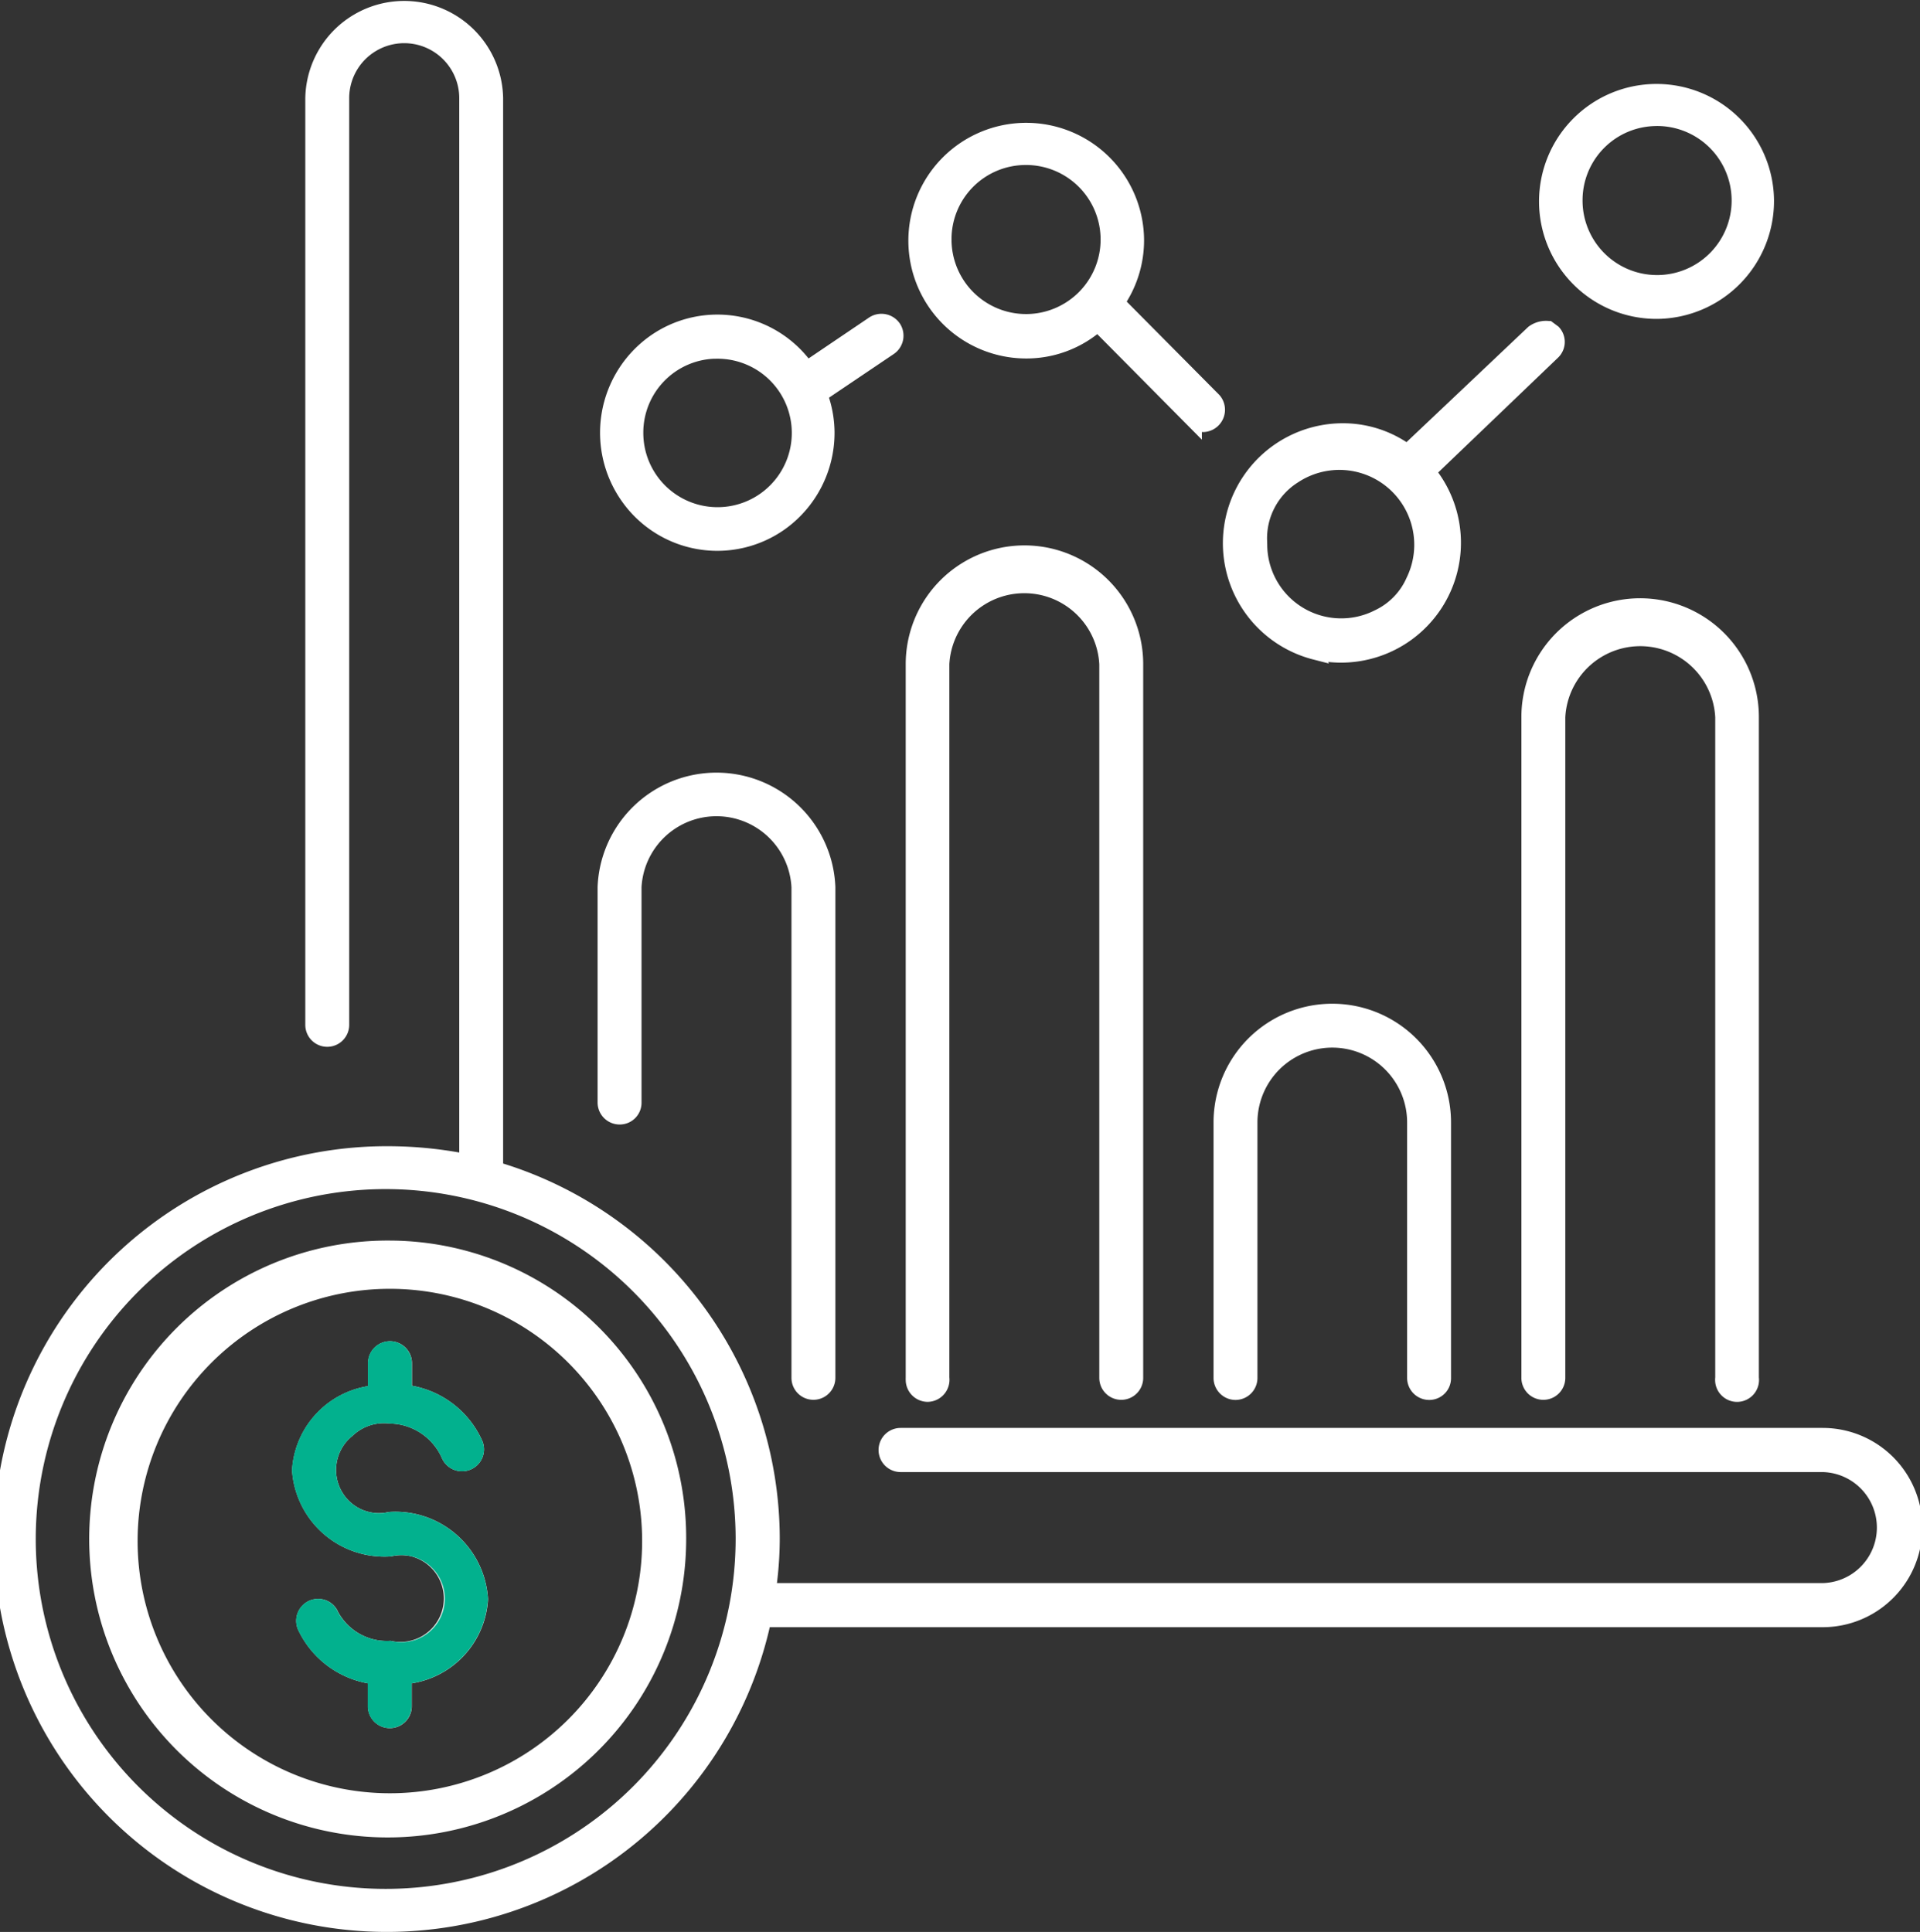 <svg id="Group_88153" data-name="Group 88153" xmlns="http://www.w3.org/2000/svg" xmlns:xlink="http://www.w3.org/1999/xlink" width="64.55" height="64.962" viewBox="0 0 64.55 64.962">
  <rect x="0" y="0" width="64.55" height="64.962" fill="#333333" stroke="none"/>
  <defs>
    <clipPath id="clip-path">
      <rect id="Rectangle_21821" data-name="Rectangle 21821" width="64.55" height="64.962" fill="none"/>
    </clipPath>
  </defs>
  <g id="Group_88152" data-name="Group 88152" transform="translate(0 0)" clip-path="url(#clip-path)">
    <path id="Path_293985" data-name="Path 293985" d="M44.2,21.838a3.781,3.781,0,0,0,3.817-6.064l4.174-4a.488.488,0,0,0,.165-.336.481.481,0,0,0-.125-.354l-.172-.128a.65.65,0,0,0-.173,0,.728.728,0,0,0-.345.139L47.311,15.1a3.653,3.653,0,0,0-2.157-.706,3.784,3.784,0,0,0-.952,7.448m-1.851-3.766A2.472,2.472,0,0,1,43.5,15.924a2.767,2.767,0,0,1,4.019,3.514,2.418,2.418,0,0,1-1.179,1.216,2.738,2.738,0,0,1-3.986-2.423Z" transform="translate(0 0.088)" fill="#fff"/>
    <path id="Path_293986" data-name="Path 293986" d="M44.2,21.838a3.781,3.781,0,0,0,3.817-6.064l4.174-4a.488.488,0,0,0,.165-.336.481.481,0,0,0-.125-.354l-.172-.128a.65.65,0,0,0-.173,0,.728.728,0,0,0-.345.139L47.311,15.1a3.653,3.653,0,0,0-2.157-.706,3.784,3.784,0,0,0-.952,7.448Zm-1.851-3.766A2.472,2.472,0,0,1,43.5,15.924a2.767,2.767,0,0,1,4.019,3.514,2.418,2.418,0,0,1-1.179,1.216,2.738,2.738,0,0,1-3.986-2.423Z" transform="translate(0 0.088)" fill="none" stroke="#fff" stroke-width="0.5"/>
    <path id="Path_293987" data-name="Path 293987" d="M41.537,46.554a.49.49,0,0,0,.488-.492V37.473a2.766,2.766,0,1,1,5.532,0v8.589a.492.492,0,0,0,.488.492h.018a.481.481,0,0,0,.47-.492V37.473a3.742,3.742,0,1,0-7.484,0v8.589a.491.491,0,0,0,.488.492" transform="translate(0 0.269)" fill="#fff"/>
    <path id="Path_293988" data-name="Path 293988" d="M41.537,46.554a.49.49,0,0,0,.488-.492V37.473a2.766,2.766,0,1,1,5.532,0v8.589a.492.492,0,0,0,.488.492h.018a.481.481,0,0,0,.47-.492V37.473a3.742,3.742,0,1,0-7.484,0v8.589A.491.491,0,0,0,41.537,46.554Z" transform="translate(0 0.269)" fill="none" stroke="#fff" stroke-width="0.5"/>
    <path id="Path_293989" data-name="Path 293989" d="M55.692,10.449a3.716,3.716,0,0,0,3.7-3.726V6.716a3.7,3.7,0,1,0-3.7,3.733m0-6.486h0a2.756,2.756,0,1,1-2.737,2.755A2.745,2.745,0,0,1,55.7,3.964" transform="translate(0 0.024)" fill="#fff"/>
    <path id="Path_293990" data-name="Path 293990" d="M55.692,10.449a3.716,3.716,0,0,0,3.7-3.726V6.716a3.7,3.7,0,1,0-3.7,3.733Zm0-6.486h0a2.756,2.756,0,1,1-2.737,2.755A2.745,2.745,0,0,1,55.7,3.964Z" transform="translate(0 0.024)" fill="none" stroke="#fff" stroke-width="0.5"/>
    <path id="Path_293991" data-name="Path 293991" d="M57.912,46.23a.488.488,0,1,0,.971-.06V23.944a3.742,3.742,0,1,0-7.484.007V46.17a.488.488,0,1,0,.976,0V23.951a2.774,2.774,0,0,1,5.541,0V46.17a.409.409,0,0,0,0,.06" transform="translate(0 0.161)" fill="#fff"/>
    <path id="Path_293992" data-name="Path 293992" d="M57.912,46.23a.488.488,0,1,0,.971-.06V23.944a3.742,3.742,0,1,0-7.484.007V46.17a.488.488,0,1,0,.976,0V23.951a2.774,2.774,0,0,1,5.541,0V46.17A.409.409,0,0,0,57.912,46.23Z" transform="translate(0 0.161)" fill="none" stroke="#fff" stroke-width="0.5"/>
    <path id="Path_293993" data-name="Path 293993" d="M34.506,11.769h0a3.622,3.622,0,0,0,2.4-.907l3.251,3.28a.475.475,0,0,0,.317.1h0a.5.5,0,0,0,.342-.821l-3.256-3.282a3.684,3.684,0,0,0,.653-2.11,3.712,3.712,0,1,0-3.714,3.74m-.032-6.506A2.756,2.756,0,1,1,31.74,8.019a2.745,2.745,0,0,1,2.734-2.756" transform="translate(0 0.035)" fill="#fff"/>
    <path id="Path_293994" data-name="Path 293994" d="M34.506,11.769h0a3.622,3.622,0,0,0,2.4-.907l3.251,3.28a.475.475,0,0,0,.317.1h0a.5.5,0,0,0,.342-.821l-3.256-3.282a3.684,3.684,0,0,0,.653-2.11,3.712,3.712,0,1,0-3.714,3.74Zm-.032-6.506A2.756,2.756,0,1,1,31.74,8.019,2.745,2.745,0,0,1,34.474,5.263Z" transform="translate(0 0.035)" fill="none" stroke="#fff" stroke-width="0.5"/>
    <path id="Path_293995" data-name="Path 293995" d="M20.83,37.353h.018a.481.481,0,0,0,.47-.492V29.622a2.774,2.774,0,0,1,5.541,0v16.5h0a.488.488,0,1,0,.976,0v-16.5a3.75,3.75,0,0,0-7.494,0v7.239a.49.49,0,0,0,.488.492" transform="translate(0 0.208)" fill="#fff"/>
    <path id="Path_293996" data-name="Path 293996" d="M20.83,37.353h.018a.481.481,0,0,0,.47-.492V29.622a2.774,2.774,0,0,1,5.541,0v16.5h0a.488.488,0,1,0,.976,0v-16.5a3.75,3.75,0,0,0-7.494,0v7.239A.49.49,0,0,0,20.83,37.353Z" transform="translate(0 0.208)" fill="none" stroke="#fff" stroke-width="0.5"/>
    <path id="Path_293997" data-name="Path 293997" d="M13.11,50.729a1.683,1.683,0,0,1-1.693-.6,1.714,1.714,0,0,1,.268-2.395,1.772,1.772,0,0,1,1.425-.477,2.2,2.2,0,0,1,1.971,1.3.488.488,0,0,0,.635.27.486.486,0,0,0,.268-.639A2.961,2.961,0,0,0,13.6,46.453v-.975a.488.488,0,1,0-.976,0v.993a2.794,2.794,0,0,0-2.554,2.608,2.862,2.862,0,0,0,3.042,2.648,1.686,1.686,0,0,1,.764,0,1.713,1.713,0,0,1-.764,3.339,2.115,2.115,0,0,1-1.968-1.109.479.479,0,0,0-.262-.267.485.485,0,0,0-.372,0,.49.49,0,0,0-.259.648,2.975,2.975,0,0,0,2.367,1.689v.984a.488.488,0,1,0,.976,0v-.99a2.79,2.79,0,0,0,2.563-2.6l0-.008a2.869,2.869,0,0,0-3.045-2.682" transform="translate(0 0.359)" fill="#fff"/>
    <path id="Path_293998" data-name="Path 293998" d="M13.11,50.729a1.683,1.683,0,0,1-1.693-.6,1.714,1.714,0,0,1,.268-2.395,1.772,1.772,0,0,1,1.425-.477,2.2,2.2,0,0,1,1.971,1.3.488.488,0,0,0,.635.27.486.486,0,0,0,.268-.639A2.961,2.961,0,0,0,13.6,46.453v-.975a.488.488,0,1,0-.976,0v.993a2.794,2.794,0,0,0-2.554,2.608,2.862,2.862,0,0,0,3.042,2.648,1.686,1.686,0,0,1,.764,0,1.713,1.713,0,0,1-.764,3.339,2.115,2.115,0,0,1-1.968-1.109.479.479,0,0,0-.262-.267.485.485,0,0,0-.372,0,.49.49,0,0,0-.259.648,2.975,2.975,0,0,0,2.367,1.689v.984a.488.488,0,1,0,.976,0v-.99a2.79,2.79,0,0,0,2.563-2.6l0-.008A2.869,2.869,0,0,0,13.11,50.729Z" transform="translate(0 0.359)" fill="none" stroke="#fff" stroke-width="0.5"/>
    <path id="Path_293999" data-name="Path 293999" d="M26.253,17.5a3.734,3.734,0,0,0,1.554-3.05,3.685,3.685,0,0,0-.235-1.264l2.334-1.574a.494.494,0,0,0,.14-.679l0,0a.5.5,0,0,0-.683-.138l-2.236,1.512a3.675,3.675,0,0,0-5.15-.877,3.741,3.741,0,0,0-.87,5.19,3.674,3.674,0,0,0,5.149.878m-2.142-5.774a2.746,2.746,0,1,1-2.733,2.737,2.735,2.735,0,0,1,2.733-2.737" transform="translate(0 0.086)" fill="#fff"/>
    <path id="Path_294000" data-name="Path 294000" d="M26.253,17.5a3.734,3.734,0,0,0,1.554-3.05,3.685,3.685,0,0,0-.235-1.264l2.334-1.574a.494.494,0,0,0,.14-.679l0,0a.5.5,0,0,0-.683-.138l-2.236,1.512a3.675,3.675,0,0,0-5.15-.877,3.741,3.741,0,0,0-.87,5.19A3.674,3.674,0,0,0,26.253,17.5Zm-2.142-5.774a2.746,2.746,0,1,1-2.733,2.737A2.735,2.735,0,0,1,24.111,11.724Z" transform="translate(0 0.086)" fill="none" stroke="#fff" stroke-width="0.5"/>
    <path id="Path_294001" data-name="Path 294001" d="M61.279,48.262h-31a.492.492,0,0,0,0,.984h31a2.117,2.117,0,0,1,0,4.233H25.834a12.054,12.054,0,0,0,.131-1.729,12.972,12.972,0,0,0-9.3-12.443V3.3a3.076,3.076,0,0,0-6.151,0V34.459a.488.488,0,1,0,.976,0h0V3.3a2.1,2.1,0,1,1,4.2,0V39.053a13.533,13.533,0,0,0-2.581-.264,12.96,12.96,0,1,0,12.57,15.673h35.6a3.1,3.1,0,0,0,0-6.2M21.5,60.205A12.015,12.015,0,1,1,24.982,51.7,12.041,12.041,0,0,1,21.5,60.205" transform="translate(0 0.002)" fill="#fff"/>
    <path id="Path_294002" data-name="Path 294002" d="M61.279,48.262h-31a.492.492,0,0,0,0,.984h31a2.117,2.117,0,0,1,0,4.233H25.834a12.054,12.054,0,0,0,.131-1.729,12.972,12.972,0,0,0-9.3-12.443V3.3a3.076,3.076,0,0,0-6.151,0V34.459a.488.488,0,1,0,.976,0h0V3.3a2.1,2.1,0,1,1,4.2,0V39.053a13.533,13.533,0,0,0-2.581-.264,12.96,12.96,0,1,0,12.57,15.673h35.6a3.1,3.1,0,0,0,0-6.2ZM21.5,60.205A12.015,12.015,0,1,1,24.982,51.7,12.041,12.041,0,0,1,21.5,60.205Z" transform="translate(0 0.002)" fill="none" stroke="#fff" stroke-width="0.5"/>
    <path id="Path_294003" data-name="Path 294003" d="M13.11,41.632h0a9.785,9.785,0,1,0,9.709,9.786,9.746,9.746,0,0,0-9.709-9.786m0,18.584h-.005a8.731,8.731,0,1,1,.005,0" transform="translate(0 0.332)" fill="#fff"/>
    <path id="Path_294004" data-name="Path 294004" d="M13.11,41.632h0a9.785,9.785,0,1,0,9.709,9.786A9.746,9.746,0,0,0,13.108,41.632Zm0,18.584h-.005a8.731,8.731,0,1,1,.005,0Z" transform="translate(0 0.332)" fill="none" stroke="#fff" stroke-width="0.5"/>
    <path id="Path_294005" data-name="Path 294005" d="M31.182,46.74a.492.492,0,0,0,.485-.556v-24a2.774,2.774,0,0,1,5.541,0v24a.488.488,0,1,0,.976,0v-24a3.742,3.742,0,1,0-7.484,0v24a.41.41,0,0,0,0,.06.491.491,0,0,0,.486.5" transform="translate(0 0.147)" fill="#fff"/>
    <path id="Path_294006" data-name="Path 294006" d="M31.182,46.74a.492.492,0,0,0,.485-.556v-24a2.774,2.774,0,0,1,5.541,0v24a.488.488,0,1,0,.976,0v-24a3.742,3.742,0,1,0-7.484,0v24a.41.41,0,0,0,0,.06A.491.491,0,0,0,31.182,46.74Z" transform="translate(0 0.147)" fill="none" stroke="#fff" stroke-width="0.5"/>
    <path id="Path_294007" data-name="Path 294007" d="M16.152,53.42a2.79,2.79,0,0,1-2.563,2.6v.99a.488.488,0,1,1-.976,0v-.984a2.975,2.975,0,0,1-2.367-1.689.5.5,0,0,1-.006-.378.5.5,0,0,1,.265-.27.485.485,0,0,1,.372,0,.479.479,0,0,1,.262.267,2.115,2.115,0,0,0,1.968,1.109,1.713,1.713,0,1,0,0-3.339,2.862,2.862,0,0,1-3.042-2.648,2.794,2.794,0,0,1,2.554-2.608v-.993a.488.488,0,1,1,.976,0v.975a2.961,2.961,0,0,1,2.389,1.737.486.486,0,0,1-.268.639.488.488,0,0,1-.635-.27,2.2,2.2,0,0,0-1.971-1.3,1.772,1.772,0,0,0-1.425.477,1.714,1.714,0,0,0-.268,2.395,1.683,1.683,0,0,0,1.693.6,2.869,2.869,0,0,1,3.045,2.682Z" transform="translate(0 0.359)" fill="#02b18e"/>
    <path id="Path_294008" data-name="Path 294008" d="M16.152,53.42a2.79,2.79,0,0,1-2.563,2.6v.99a.488.488,0,1,1-.976,0v-.984a2.975,2.975,0,0,1-2.367-1.689.5.5,0,0,1-.006-.378.5.5,0,0,1,.265-.27.485.485,0,0,1,.372,0,.479.479,0,0,1,.262.267,2.115,2.115,0,0,0,1.968,1.109,1.713,1.713,0,1,0,0-3.339,2.862,2.862,0,0,1-3.042-2.648,2.794,2.794,0,0,1,2.554-2.608v-.993a.488.488,0,1,1,.976,0v.975a2.961,2.961,0,0,1,2.389,1.737.486.486,0,0,1-.268.639.488.488,0,0,1-.635-.27,2.2,2.2,0,0,0-1.971-1.3,1.772,1.772,0,0,0-1.425.477,1.714,1.714,0,0,0-.268,2.395,1.683,1.683,0,0,0,1.693.6,2.869,2.869,0,0,1,3.045,2.682Z" transform="translate(0 0.359)" fill="none" stroke="#02b18e" stroke-width="0.5"/>
  </g>
</svg>
